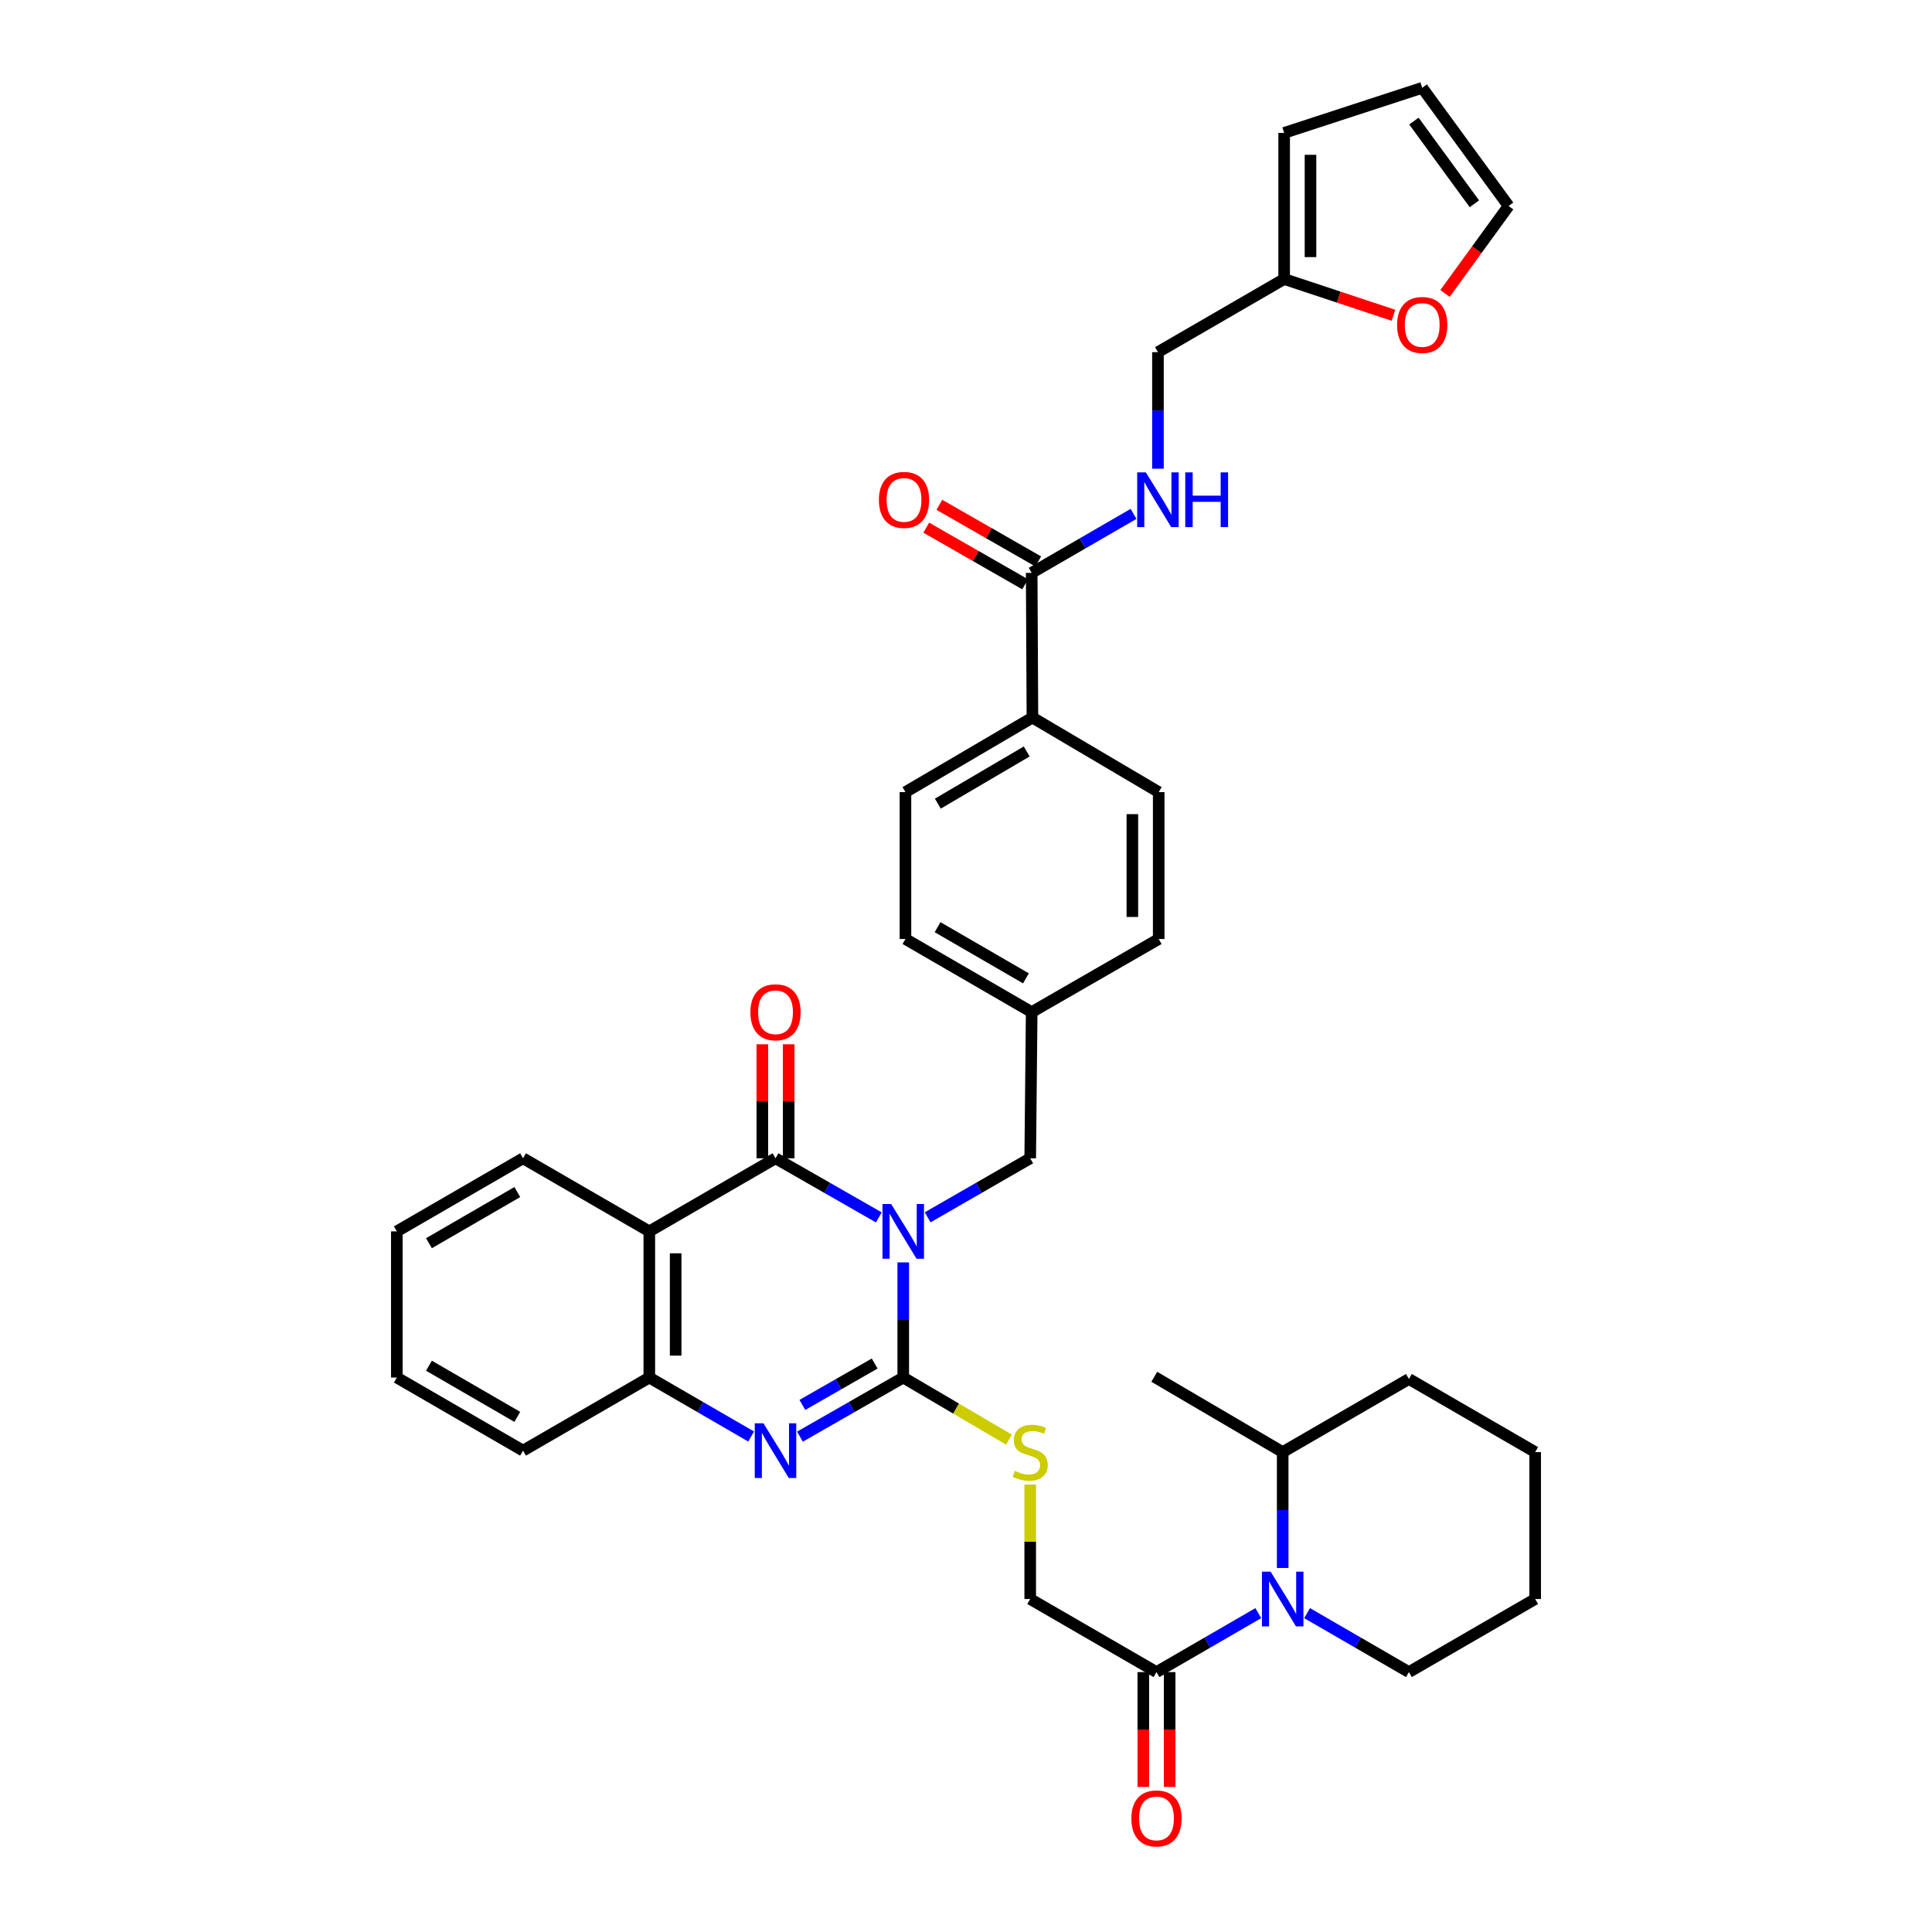 <?xml version='1.0' encoding='iso-8859-1'?>
<svg version='1.1' baseProfile='full'
              xmlns='http://www.w3.org/2000/svg'
                      xmlns:rdkit='http://www.rdkit.org/xml'
                      xmlns:xlink='http://www.w3.org/1999/xlink'
                  xml:space='preserve'
width='1000px' height='1000px' viewBox='0 0 1000 1000'>
<!-- END OF HEADER -->
<rect style='opacity:1.0;fill:#FFFFFF;stroke:none' width='1000' height='1000' x='0' y='0'> </rect>
<path class='bond-0' d='M 467.519,653.409 L 467.519,683.212' style='fill:none;fill-rule:evenodd;stroke:#0000FF;stroke-width:6px;stroke-linecap:butt;stroke-linejoin:miter;stroke-opacity:1' />
<path class='bond-0' d='M 467.519,683.212 L 467.519,713.015' style='fill:none;fill-rule:evenodd;stroke:#000000;stroke-width:6px;stroke-linecap:butt;stroke-linejoin:miter;stroke-opacity:1' />
<path class='bond-1' d='M 454.875,630.123 L 428.141,614.826' style='fill:none;fill-rule:evenodd;stroke:#0000FF;stroke-width:6px;stroke-linecap:butt;stroke-linejoin:miter;stroke-opacity:1' />
<path class='bond-1' d='M 428.141,614.826 L 401.406,599.529' style='fill:none;fill-rule:evenodd;stroke:#000000;stroke-width:6px;stroke-linecap:butt;stroke-linejoin:miter;stroke-opacity:1' />
<path class='bond-9' d='M 480.155,630.084 L 506.697,614.807' style='fill:none;fill-rule:evenodd;stroke:#0000FF;stroke-width:6px;stroke-linecap:butt;stroke-linejoin:miter;stroke-opacity:1' />
<path class='bond-9' d='M 506.697,614.807 L 533.238,599.529' style='fill:none;fill-rule:evenodd;stroke:#000000;stroke-width:6px;stroke-linecap:butt;stroke-linejoin:miter;stroke-opacity:1' />
<path class='bond-2' d='M 467.519,713.015 L 440.785,728.312' style='fill:none;fill-rule:evenodd;stroke:#000000;stroke-width:6px;stroke-linecap:butt;stroke-linejoin:miter;stroke-opacity:1' />
<path class='bond-2' d='M 440.785,728.312 L 414.051,743.609' style='fill:none;fill-rule:evenodd;stroke:#0000FF;stroke-width:6px;stroke-linecap:butt;stroke-linejoin:miter;stroke-opacity:1' />
<path class='bond-2' d='M 452.728,705.77 L 434.013,716.477' style='fill:none;fill-rule:evenodd;stroke:#000000;stroke-width:6px;stroke-linecap:butt;stroke-linejoin:miter;stroke-opacity:1' />
<path class='bond-2' d='M 434.013,716.477 L 415.299,727.185' style='fill:none;fill-rule:evenodd;stroke:#0000FF;stroke-width:6px;stroke-linecap:butt;stroke-linejoin:miter;stroke-opacity:1' />
<path class='bond-7' d='M 467.519,713.015 L 494.886,729.086' style='fill:none;fill-rule:evenodd;stroke:#000000;stroke-width:6px;stroke-linecap:butt;stroke-linejoin:miter;stroke-opacity:1' />
<path class='bond-7' d='M 494.886,729.086 L 522.253,745.157' style='fill:none;fill-rule:evenodd;stroke:#CCCC00;stroke-width:6px;stroke-linecap:butt;stroke-linejoin:miter;stroke-opacity:1' />
<path class='bond-3' d='M 401.406,599.529 L 336.081,637.358' style='fill:none;fill-rule:evenodd;stroke:#000000;stroke-width:6px;stroke-linecap:butt;stroke-linejoin:miter;stroke-opacity:1' />
<path class='bond-11' d='M 408.224,599.529 L 408.224,570.026' style='fill:none;fill-rule:evenodd;stroke:#000000;stroke-width:6px;stroke-linecap:butt;stroke-linejoin:miter;stroke-opacity:1' />
<path class='bond-11' d='M 408.224,570.026 L 408.224,540.523' style='fill:none;fill-rule:evenodd;stroke:#FF0000;stroke-width:6px;stroke-linecap:butt;stroke-linejoin:miter;stroke-opacity:1' />
<path class='bond-11' d='M 394.589,599.529 L 394.589,570.026' style='fill:none;fill-rule:evenodd;stroke:#000000;stroke-width:6px;stroke-linecap:butt;stroke-linejoin:miter;stroke-opacity:1' />
<path class='bond-11' d='M 394.589,570.026 L 394.589,540.523' style='fill:none;fill-rule:evenodd;stroke:#FF0000;stroke-width:6px;stroke-linecap:butt;stroke-linejoin:miter;stroke-opacity:1' />
<path class='bond-37' d='M 388.779,743.531 L 362.43,728.273' style='fill:none;fill-rule:evenodd;stroke:#0000FF;stroke-width:6px;stroke-linecap:butt;stroke-linejoin:miter;stroke-opacity:1' />
<path class='bond-37' d='M 362.43,728.273 L 336.081,713.015' style='fill:none;fill-rule:evenodd;stroke:#000000;stroke-width:6px;stroke-linecap:butt;stroke-linejoin:miter;stroke-opacity:1' />
<path class='bond-5' d='M 336.081,637.358 L 336.081,713.015' style='fill:none;fill-rule:evenodd;stroke:#000000;stroke-width:6px;stroke-linecap:butt;stroke-linejoin:miter;stroke-opacity:1' />
<path class='bond-5' d='M 349.716,648.706 L 349.716,701.666' style='fill:none;fill-rule:evenodd;stroke:#000000;stroke-width:6px;stroke-linecap:butt;stroke-linejoin:miter;stroke-opacity:1' />
<path class='bond-26' d='M 336.081,637.358 L 270.726,599.529' style='fill:none;fill-rule:evenodd;stroke:#000000;stroke-width:6px;stroke-linecap:butt;stroke-linejoin:miter;stroke-opacity:1' />
<path class='bond-4' d='M 651.292,834.957 L 624.943,850.215' style='fill:none;fill-rule:evenodd;stroke:#0000FF;stroke-width:6px;stroke-linecap:butt;stroke-linejoin:miter;stroke-opacity:1' />
<path class='bond-4' d='M 624.943,850.215 L 598.594,865.473' style='fill:none;fill-rule:evenodd;stroke:#000000;stroke-width:6px;stroke-linecap:butt;stroke-linejoin:miter;stroke-opacity:1' />
<path class='bond-16' d='M 663.919,811.583 L 663.919,781.596' style='fill:none;fill-rule:evenodd;stroke:#0000FF;stroke-width:6px;stroke-linecap:butt;stroke-linejoin:miter;stroke-opacity:1' />
<path class='bond-16' d='M 663.919,781.596 L 663.919,751.608' style='fill:none;fill-rule:evenodd;stroke:#000000;stroke-width:6px;stroke-linecap:butt;stroke-linejoin:miter;stroke-opacity:1' />
<path class='bond-29' d='M 676.546,834.956 L 702.899,850.214' style='fill:none;fill-rule:evenodd;stroke:#0000FF;stroke-width:6px;stroke-linecap:butt;stroke-linejoin:miter;stroke-opacity:1' />
<path class='bond-29' d='M 702.899,850.214 L 729.252,865.473' style='fill:none;fill-rule:evenodd;stroke:#000000;stroke-width:6px;stroke-linecap:butt;stroke-linejoin:miter;stroke-opacity:1' />
<path class='bond-30' d='M 336.081,713.015 L 270.726,750.843' style='fill:none;fill-rule:evenodd;stroke:#000000;stroke-width:6px;stroke-linecap:butt;stroke-linejoin:miter;stroke-opacity:1' />
<path class='bond-6' d='M 598.594,865.473 L 533.238,827.644' style='fill:none;fill-rule:evenodd;stroke:#000000;stroke-width:6px;stroke-linecap:butt;stroke-linejoin:miter;stroke-opacity:1' />
<path class='bond-17' d='M 591.776,865.473 L 591.776,895.196' style='fill:none;fill-rule:evenodd;stroke:#000000;stroke-width:6px;stroke-linecap:butt;stroke-linejoin:miter;stroke-opacity:1' />
<path class='bond-17' d='M 591.776,895.196 L 591.776,924.919' style='fill:none;fill-rule:evenodd;stroke:#FF0000;stroke-width:6px;stroke-linecap:butt;stroke-linejoin:miter;stroke-opacity:1' />
<path class='bond-17' d='M 605.411,865.473 L 605.411,895.196' style='fill:none;fill-rule:evenodd;stroke:#000000;stroke-width:6px;stroke-linecap:butt;stroke-linejoin:miter;stroke-opacity:1' />
<path class='bond-17' d='M 605.411,895.196 L 605.411,924.919' style='fill:none;fill-rule:evenodd;stroke:#FF0000;stroke-width:6px;stroke-linecap:butt;stroke-linejoin:miter;stroke-opacity:1' />
<path class='bond-15' d='M 533.238,768.389 L 533.238,798.017' style='fill:none;fill-rule:evenodd;stroke:#CCCC00;stroke-width:6px;stroke-linecap:butt;stroke-linejoin:miter;stroke-opacity:1' />
<path class='bond-15' d='M 533.238,798.017 L 533.238,827.644' style='fill:none;fill-rule:evenodd;stroke:#000000;stroke-width:6px;stroke-linecap:butt;stroke-linejoin:miter;stroke-opacity:1' />
<path class='bond-8' d='M 533.996,296.514 L 534.382,371.414' style='fill:none;fill-rule:evenodd;stroke:#000000;stroke-width:6px;stroke-linecap:butt;stroke-linejoin:miter;stroke-opacity:1' />
<path class='bond-10' d='M 533.996,296.514 L 560.359,281.248' style='fill:none;fill-rule:evenodd;stroke:#000000;stroke-width:6px;stroke-linecap:butt;stroke-linejoin:miter;stroke-opacity:1' />
<path class='bond-10' d='M 560.359,281.248 L 586.723,265.982' style='fill:none;fill-rule:evenodd;stroke:#0000FF;stroke-width:6px;stroke-linecap:butt;stroke-linejoin:miter;stroke-opacity:1' />
<path class='bond-18' d='M 537.384,290.598 L 511.794,275.944' style='fill:none;fill-rule:evenodd;stroke:#000000;stroke-width:6px;stroke-linecap:butt;stroke-linejoin:miter;stroke-opacity:1' />
<path class='bond-18' d='M 511.794,275.944 L 486.205,261.289' style='fill:none;fill-rule:evenodd;stroke:#FF0000;stroke-width:6px;stroke-linecap:butt;stroke-linejoin:miter;stroke-opacity:1' />
<path class='bond-18' d='M 530.608,302.43 L 505.018,287.776' style='fill:none;fill-rule:evenodd;stroke:#000000;stroke-width:6px;stroke-linecap:butt;stroke-linejoin:miter;stroke-opacity:1' />
<path class='bond-18' d='M 505.018,287.776 L 479.429,273.121' style='fill:none;fill-rule:evenodd;stroke:#FF0000;stroke-width:6px;stroke-linecap:butt;stroke-linejoin:miter;stroke-opacity:1' />
<path class='bond-25' d='M 533.238,599.529 L 533.996,523.872' style='fill:none;fill-rule:evenodd;stroke:#000000;stroke-width:6px;stroke-linecap:butt;stroke-linejoin:miter;stroke-opacity:1' />
<path class='bond-22' d='M 599.351,242.6 L 599.351,212.435' style='fill:none;fill-rule:evenodd;stroke:#0000FF;stroke-width:6px;stroke-linecap:butt;stroke-linejoin:miter;stroke-opacity:1' />
<path class='bond-22' d='M 599.351,212.435 L 599.351,182.271' style='fill:none;fill-rule:evenodd;stroke:#000000;stroke-width:6px;stroke-linecap:butt;stroke-linejoin:miter;stroke-opacity:1' />
<path class='bond-12' d='M 664.676,144.427 L 599.351,182.271' style='fill:none;fill-rule:evenodd;stroke:#000000;stroke-width:6px;stroke-linecap:butt;stroke-linejoin:miter;stroke-opacity:1' />
<path class='bond-14' d='M 664.676,144.427 L 692.966,153.807' style='fill:none;fill-rule:evenodd;stroke:#000000;stroke-width:6px;stroke-linecap:butt;stroke-linejoin:miter;stroke-opacity:1' />
<path class='bond-14' d='M 692.966,153.807 L 721.255,163.187' style='fill:none;fill-rule:evenodd;stroke:#FF0000;stroke-width:6px;stroke-linecap:butt;stroke-linejoin:miter;stroke-opacity:1' />
<path class='bond-19' d='M 664.676,144.427 L 664.676,68.785' style='fill:none;fill-rule:evenodd;stroke:#000000;stroke-width:6px;stroke-linecap:butt;stroke-linejoin:miter;stroke-opacity:1' />
<path class='bond-19' d='M 678.311,133.081 L 678.311,80.131' style='fill:none;fill-rule:evenodd;stroke:#000000;stroke-width:6px;stroke-linecap:butt;stroke-linejoin:miter;stroke-opacity:1' />
<path class='bond-13' d='M 534.382,371.414 L 468.663,409.992' style='fill:none;fill-rule:evenodd;stroke:#000000;stroke-width:6px;stroke-linecap:butt;stroke-linejoin:miter;stroke-opacity:1' />
<path class='bond-13' d='M 531.427,388.959 L 485.423,415.964' style='fill:none;fill-rule:evenodd;stroke:#000000;stroke-width:6px;stroke-linecap:butt;stroke-linejoin:miter;stroke-opacity:1' />
<path class='bond-38' d='M 534.382,371.414 L 599.745,409.992' style='fill:none;fill-rule:evenodd;stroke:#000000;stroke-width:6px;stroke-linecap:butt;stroke-linejoin:miter;stroke-opacity:1' />
<path class='bond-20' d='M 747.929,151.9 L 764.39,129.257' style='fill:none;fill-rule:evenodd;stroke:#FF0000;stroke-width:6px;stroke-linecap:butt;stroke-linejoin:miter;stroke-opacity:1' />
<path class='bond-20' d='M 764.39,129.257 L 780.851,106.614' style='fill:none;fill-rule:evenodd;stroke:#000000;stroke-width:6px;stroke-linecap:butt;stroke-linejoin:miter;stroke-opacity:1' />
<path class='bond-31' d='M 663.919,751.608 L 597.45,712.621' style='fill:none;fill-rule:evenodd;stroke:#000000;stroke-width:6px;stroke-linecap:butt;stroke-linejoin:miter;stroke-opacity:1' />
<path class='bond-32' d='M 663.919,751.608 L 729.252,713.757' style='fill:none;fill-rule:evenodd;stroke:#000000;stroke-width:6px;stroke-linecap:butt;stroke-linejoin:miter;stroke-opacity:1' />
<path class='bond-21' d='M 664.676,68.785 L 736.137,45.455' style='fill:none;fill-rule:evenodd;stroke:#000000;stroke-width:6px;stroke-linecap:butt;stroke-linejoin:miter;stroke-opacity:1' />
<path class='bond-41' d='M 780.851,106.614 L 736.137,45.455' style='fill:none;fill-rule:evenodd;stroke:#000000;stroke-width:6px;stroke-linecap:butt;stroke-linejoin:miter;stroke-opacity:1' />
<path class='bond-41' d='M 763.137,105.487 L 731.837,62.675' style='fill:none;fill-rule:evenodd;stroke:#000000;stroke-width:6px;stroke-linecap:butt;stroke-linejoin:miter;stroke-opacity:1' />
<path class='bond-23' d='M 599.745,409.992 L 599.745,486.028' style='fill:none;fill-rule:evenodd;stroke:#000000;stroke-width:6px;stroke-linecap:butt;stroke-linejoin:miter;stroke-opacity:1' />
<path class='bond-23' d='M 586.11,421.398 L 586.11,474.623' style='fill:none;fill-rule:evenodd;stroke:#000000;stroke-width:6px;stroke-linecap:butt;stroke-linejoin:miter;stroke-opacity:1' />
<path class='bond-24' d='M 468.663,409.992 L 468.663,486.028' style='fill:none;fill-rule:evenodd;stroke:#000000;stroke-width:6px;stroke-linecap:butt;stroke-linejoin:miter;stroke-opacity:1' />
<path class='bond-27' d='M 533.996,523.872 L 599.745,486.028' style='fill:none;fill-rule:evenodd;stroke:#000000;stroke-width:6px;stroke-linecap:butt;stroke-linejoin:miter;stroke-opacity:1' />
<path class='bond-28' d='M 533.996,523.872 L 468.663,486.028' style='fill:none;fill-rule:evenodd;stroke:#000000;stroke-width:6px;stroke-linecap:butt;stroke-linejoin:miter;stroke-opacity:1' />
<path class='bond-28' d='M 531.03,506.397 L 485.297,479.906' style='fill:none;fill-rule:evenodd;stroke:#000000;stroke-width:6px;stroke-linecap:butt;stroke-linejoin:miter;stroke-opacity:1' />
<path class='bond-33' d='M 270.726,599.529 L 205.393,637.358' style='fill:none;fill-rule:evenodd;stroke:#000000;stroke-width:6px;stroke-linecap:butt;stroke-linejoin:miter;stroke-opacity:1' />
<path class='bond-33' d='M 267.758,617.003 L 222.025,643.483' style='fill:none;fill-rule:evenodd;stroke:#000000;stroke-width:6px;stroke-linecap:butt;stroke-linejoin:miter;stroke-opacity:1' />
<path class='bond-34' d='M 729.252,865.473 L 794.607,827.644' style='fill:none;fill-rule:evenodd;stroke:#000000;stroke-width:6px;stroke-linecap:butt;stroke-linejoin:miter;stroke-opacity:1' />
<path class='bond-39' d='M 270.726,750.843 L 205.393,713.015' style='fill:none;fill-rule:evenodd;stroke:#000000;stroke-width:6px;stroke-linecap:butt;stroke-linejoin:miter;stroke-opacity:1' />
<path class='bond-39' d='M 267.758,733.37 L 222.025,706.89' style='fill:none;fill-rule:evenodd;stroke:#000000;stroke-width:6px;stroke-linecap:butt;stroke-linejoin:miter;stroke-opacity:1' />
<path class='bond-40' d='M 729.252,713.757 L 794.607,751.608' style='fill:none;fill-rule:evenodd;stroke:#000000;stroke-width:6px;stroke-linecap:butt;stroke-linejoin:miter;stroke-opacity:1' />
<path class='bond-35' d='M 205.393,637.358 L 205.393,713.015' style='fill:none;fill-rule:evenodd;stroke:#000000;stroke-width:6px;stroke-linecap:butt;stroke-linejoin:miter;stroke-opacity:1' />
<path class='bond-36' d='M 794.607,827.644 L 794.607,751.608' style='fill:none;fill-rule:evenodd;stroke:#000000;stroke-width:6px;stroke-linecap:butt;stroke-linejoin:miter;stroke-opacity:1' />
<path  class='atom-0' d='M 461.259 623.198
L 470.539 638.198
Q 471.459 639.678, 472.939 642.358
Q 474.419 645.038, 474.499 645.198
L 474.499 623.198
L 478.259 623.198
L 478.259 651.518
L 474.379 651.518
L 464.419 635.118
Q 463.259 633.198, 462.019 630.998
Q 460.819 628.798, 460.459 628.118
L 460.459 651.518
L 456.779 651.518
L 456.779 623.198
L 461.259 623.198
' fill='#0000FF'/>
<path  class='atom-3' d='M 395.146 736.683
L 404.426 751.683
Q 405.346 753.163, 406.826 755.843
Q 408.306 758.523, 408.386 758.683
L 408.386 736.683
L 412.146 736.683
L 412.146 765.003
L 408.266 765.003
L 398.306 748.603
Q 397.146 746.683, 395.906 744.483
Q 394.706 742.283, 394.346 741.603
L 394.346 765.003
L 390.666 765.003
L 390.666 736.683
L 395.146 736.683
' fill='#0000FF'/>
<path  class='atom-5' d='M 657.659 813.484
L 666.939 828.484
Q 667.859 829.964, 669.339 832.644
Q 670.819 835.324, 670.899 835.484
L 670.899 813.484
L 674.659 813.484
L 674.659 841.804
L 670.779 841.804
L 660.819 825.404
Q 659.659 823.484, 658.419 821.284
Q 657.219 819.084, 656.859 818.404
L 656.859 841.804
L 653.179 841.804
L 653.179 813.484
L 657.659 813.484
' fill='#0000FF'/>
<path  class='atom-8' d='M 525.238 761.328
Q 525.558 761.448, 526.878 762.008
Q 528.198 762.568, 529.638 762.928
Q 531.118 763.248, 532.558 763.248
Q 535.238 763.248, 536.798 761.968
Q 538.358 760.648, 538.358 758.368
Q 538.358 756.808, 537.558 755.848
Q 536.798 754.888, 535.598 754.368
Q 534.398 753.848, 532.398 753.248
Q 529.878 752.488, 528.358 751.768
Q 526.878 751.048, 525.798 749.528
Q 524.758 748.008, 524.758 745.448
Q 524.758 741.888, 527.158 739.688
Q 529.598 737.488, 534.398 737.488
Q 537.678 737.488, 541.398 739.048
L 540.478 742.128
Q 537.078 740.728, 534.518 740.728
Q 531.758 740.728, 530.238 741.888
Q 528.718 743.008, 528.758 744.968
Q 528.758 746.488, 529.518 747.408
Q 530.318 748.328, 531.438 748.848
Q 532.598 749.368, 534.518 749.968
Q 537.078 750.768, 538.598 751.568
Q 540.118 752.368, 541.198 754.008
Q 542.318 755.608, 542.318 758.368
Q 542.318 762.288, 539.678 764.408
Q 537.078 766.488, 532.718 766.488
Q 530.198 766.488, 528.278 765.928
Q 526.398 765.408, 524.158 764.488
L 525.238 761.328
' fill='#CCCC00'/>
<path  class='atom-11' d='M 593.091 244.51
L 602.371 259.51
Q 603.291 260.99, 604.771 263.67
Q 606.251 266.35, 606.331 266.51
L 606.331 244.51
L 610.091 244.51
L 610.091 272.83
L 606.211 272.83
L 596.251 256.43
Q 595.091 254.51, 593.851 252.31
Q 592.651 250.11, 592.291 249.43
L 592.291 272.83
L 588.611 272.83
L 588.611 244.51
L 593.091 244.51
' fill='#0000FF'/>
<path  class='atom-11' d='M 613.491 244.51
L 617.331 244.51
L 617.331 256.55
L 631.811 256.55
L 631.811 244.51
L 635.651 244.51
L 635.651 272.83
L 631.811 272.83
L 631.811 259.75
L 617.331 259.75
L 617.331 272.83
L 613.491 272.83
L 613.491 244.51
' fill='#0000FF'/>
<path  class='atom-12' d='M 388.406 523.952
Q 388.406 517.152, 391.766 513.352
Q 395.126 509.552, 401.406 509.552
Q 407.686 509.552, 411.046 513.352
Q 414.406 517.152, 414.406 523.952
Q 414.406 530.832, 411.006 534.752
Q 407.606 538.632, 401.406 538.632
Q 395.166 538.632, 391.766 534.752
Q 388.406 530.872, 388.406 523.952
M 401.406 535.432
Q 405.726 535.432, 408.046 532.552
Q 410.406 529.632, 410.406 523.952
Q 410.406 518.392, 408.046 515.592
Q 405.726 512.752, 401.406 512.752
Q 397.086 512.752, 394.726 515.552
Q 392.406 518.352, 392.406 523.952
Q 392.406 529.672, 394.726 532.552
Q 397.086 535.432, 401.406 535.432
' fill='#FF0000'/>
<path  class='atom-15' d='M 723.137 168.201
Q 723.137 161.401, 726.497 157.601
Q 729.857 153.801, 736.137 153.801
Q 742.417 153.801, 745.777 157.601
Q 749.137 161.401, 749.137 168.201
Q 749.137 175.081, 745.737 179.001
Q 742.337 182.881, 736.137 182.881
Q 729.897 182.881, 726.497 179.001
Q 723.137 175.121, 723.137 168.201
M 736.137 179.681
Q 740.457 179.681, 742.777 176.801
Q 745.137 173.881, 745.137 168.201
Q 745.137 162.641, 742.777 159.841
Q 740.457 157.001, 736.137 157.001
Q 731.817 157.001, 729.457 159.801
Q 727.137 162.601, 727.137 168.201
Q 727.137 173.921, 729.457 176.801
Q 731.817 179.681, 736.137 179.681
' fill='#FF0000'/>
<path  class='atom-18' d='M 585.594 941.21
Q 585.594 934.41, 588.954 930.61
Q 592.314 926.81, 598.594 926.81
Q 604.874 926.81, 608.234 930.61
Q 611.594 934.41, 611.594 941.21
Q 611.594 948.09, 608.194 952.01
Q 604.794 955.89, 598.594 955.89
Q 592.354 955.89, 588.954 952.01
Q 585.594 948.13, 585.594 941.21
M 598.594 952.69
Q 602.914 952.69, 605.234 949.81
Q 607.594 946.89, 607.594 941.21
Q 607.594 935.65, 605.234 932.85
Q 602.914 930.01, 598.594 930.01
Q 594.274 930.01, 591.914 932.81
Q 589.594 935.61, 589.594 941.21
Q 589.594 946.93, 591.914 949.81
Q 594.274 952.69, 598.594 952.69
' fill='#FF0000'/>
<path  class='atom-19' d='M 454.913 258.75
Q 454.913 251.95, 458.273 248.15
Q 461.633 244.35, 467.913 244.35
Q 474.193 244.35, 477.553 248.15
Q 480.913 251.95, 480.913 258.75
Q 480.913 265.63, 477.513 269.55
Q 474.113 273.43, 467.913 273.43
Q 461.673 273.43, 458.273 269.55
Q 454.913 265.67, 454.913 258.75
M 467.913 270.23
Q 472.233 270.23, 474.553 267.35
Q 476.913 264.43, 476.913 258.75
Q 476.913 253.19, 474.553 250.39
Q 472.233 247.55, 467.913 247.55
Q 463.593 247.55, 461.233 250.35
Q 458.913 253.15, 458.913 258.75
Q 458.913 264.47, 461.233 267.35
Q 463.593 270.23, 467.913 270.23
' fill='#FF0000'/>
</svg>
